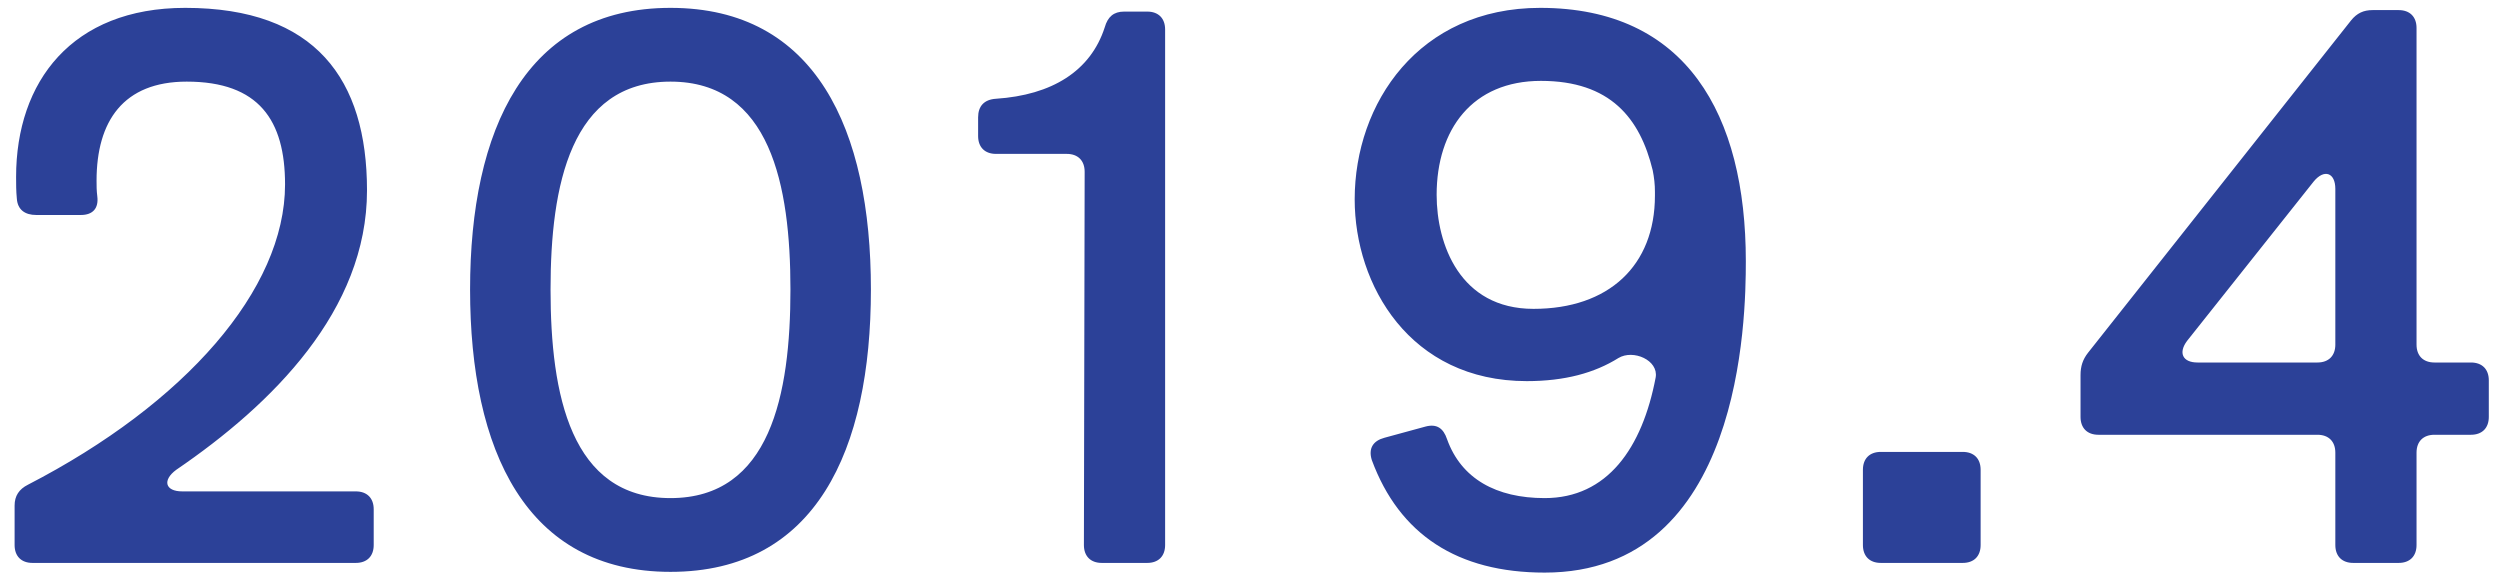 <svg width="151" height="35" viewBox="0 0 151 35" fill="none" xmlns="http://www.w3.org/2000/svg">
<path d="M10.647 28.375C9.792 29.005 9.972 29.68 11.007 29.68H21.492C22.167 29.68 22.572 30.085 22.572 30.76V32.92C22.572 33.595 22.167 34 21.492 34H1.962C1.287 34 0.882 33.595 0.882 32.92V30.535C0.882 29.95 1.152 29.545 1.692 29.275C11.187 24.37 17.217 17.485 17.217 11.14C17.217 7.27 15.642 4.93 11.277 4.93C7.452 4.93 5.832 7.315 5.832 10.915C5.832 11.23 5.832 11.5 5.877 11.86C5.967 12.58 5.607 12.985 4.887 12.985H2.187C1.512 12.985 1.062 12.67 1.017 11.995C0.972 11.545 0.972 11.095 0.972 10.69C0.972 4.93 4.347 0.475 11.187 0.475C19.062 0.475 22.167 4.795 22.167 11.5C22.167 18.745 16.452 24.415 10.647 28.375ZM40.498 34.54C31.768 34.54 28.393 27.205 28.393 17.485C28.393 7.81 31.768 0.475 40.498 0.475C49.273 0.475 52.603 7.81 52.603 17.485C52.603 27.205 49.273 34.54 40.498 34.54ZM40.498 30.085C46.528 30.085 47.743 23.83 47.743 17.485C47.743 11.185 46.528 4.93 40.498 4.93C34.468 4.93 33.253 11.185 33.253 17.485C33.253 23.83 34.468 30.085 40.498 30.085ZM70.373 32.92C70.373 33.595 69.968 34 69.293 34H66.548C65.873 34 65.468 33.595 65.468 32.92L65.513 10.375C65.513 9.7 65.108 9.295 64.433 9.295H60.158C59.483 9.295 59.078 8.89 59.078 8.215V7.09C59.078 6.415 59.438 6.01 60.158 5.965C63.533 5.74 65.873 4.3 66.728 1.645C66.908 1.015 67.268 0.7 67.898 0.7H69.293C69.968 0.7 70.373 1.105 70.373 1.78V32.92ZM93.028 0.475C101.848 0.475 105.448 6.91 105.448 15.775C105.448 19.24 105.223 34.585 93.298 34.585C88.033 34.585 84.523 32.29 82.858 27.79C82.633 27.07 82.948 26.62 83.623 26.44L86.098 25.765C86.773 25.585 87.178 25.855 87.403 26.53C88.258 28.915 90.373 30.085 93.298 30.085C97.078 30.085 99.193 27.07 100.003 22.795C100.183 21.76 98.653 21.085 97.753 21.625C96.313 22.525 94.513 23.02 92.218 23.02C85.153 23.02 81.823 17.215 81.823 12.04C81.823 6.235 85.693 0.475 93.028 0.475ZM92.623 18.655C97.168 18.655 99.958 16.045 99.958 11.815V11.59C99.958 11.14 99.913 10.735 99.823 10.285C99.058 7.135 97.258 4.885 93.073 4.885C88.933 4.885 86.773 7.81 86.773 11.77C86.773 14.74 88.168 18.655 92.623 18.655ZM118.55 27.295C119.225 27.295 119.63 27.7 119.63 28.375V32.92C119.63 33.595 119.225 34 118.55 34H113.6C112.925 34 112.52 33.595 112.52 32.92V28.375C112.52 27.7 112.925 27.295 113.6 27.295H118.55ZM145.959 20.815C145.959 21.49 146.364 21.895 147.039 21.895H149.244C149.919 21.895 150.324 22.3 150.324 22.975V25.18C150.324 25.855 149.919 26.26 149.244 26.26H147.039C146.364 26.26 145.959 26.665 145.959 27.34V32.92C145.959 33.595 145.554 34 144.879 34H142.134C141.459 34 141.054 33.595 141.054 32.92V27.34C141.054 26.665 140.649 26.26 139.974 26.26H126.744C126.069 26.26 125.664 25.855 125.664 25.18V22.66C125.664 22.12 125.799 21.715 126.114 21.31L141.999 1.24C142.359 0.79 142.764 0.61 143.304 0.61H144.879C145.554 0.61 145.959 1.015 145.959 1.69V20.815ZM141.054 11.41C141.054 10.42 140.379 10.195 139.749 10.96L132.099 20.59C131.559 21.31 131.829 21.895 132.729 21.895H139.974C140.649 21.895 141.054 21.49 141.054 20.815V11.41Z" fill="#2C4198"/>
</svg>
